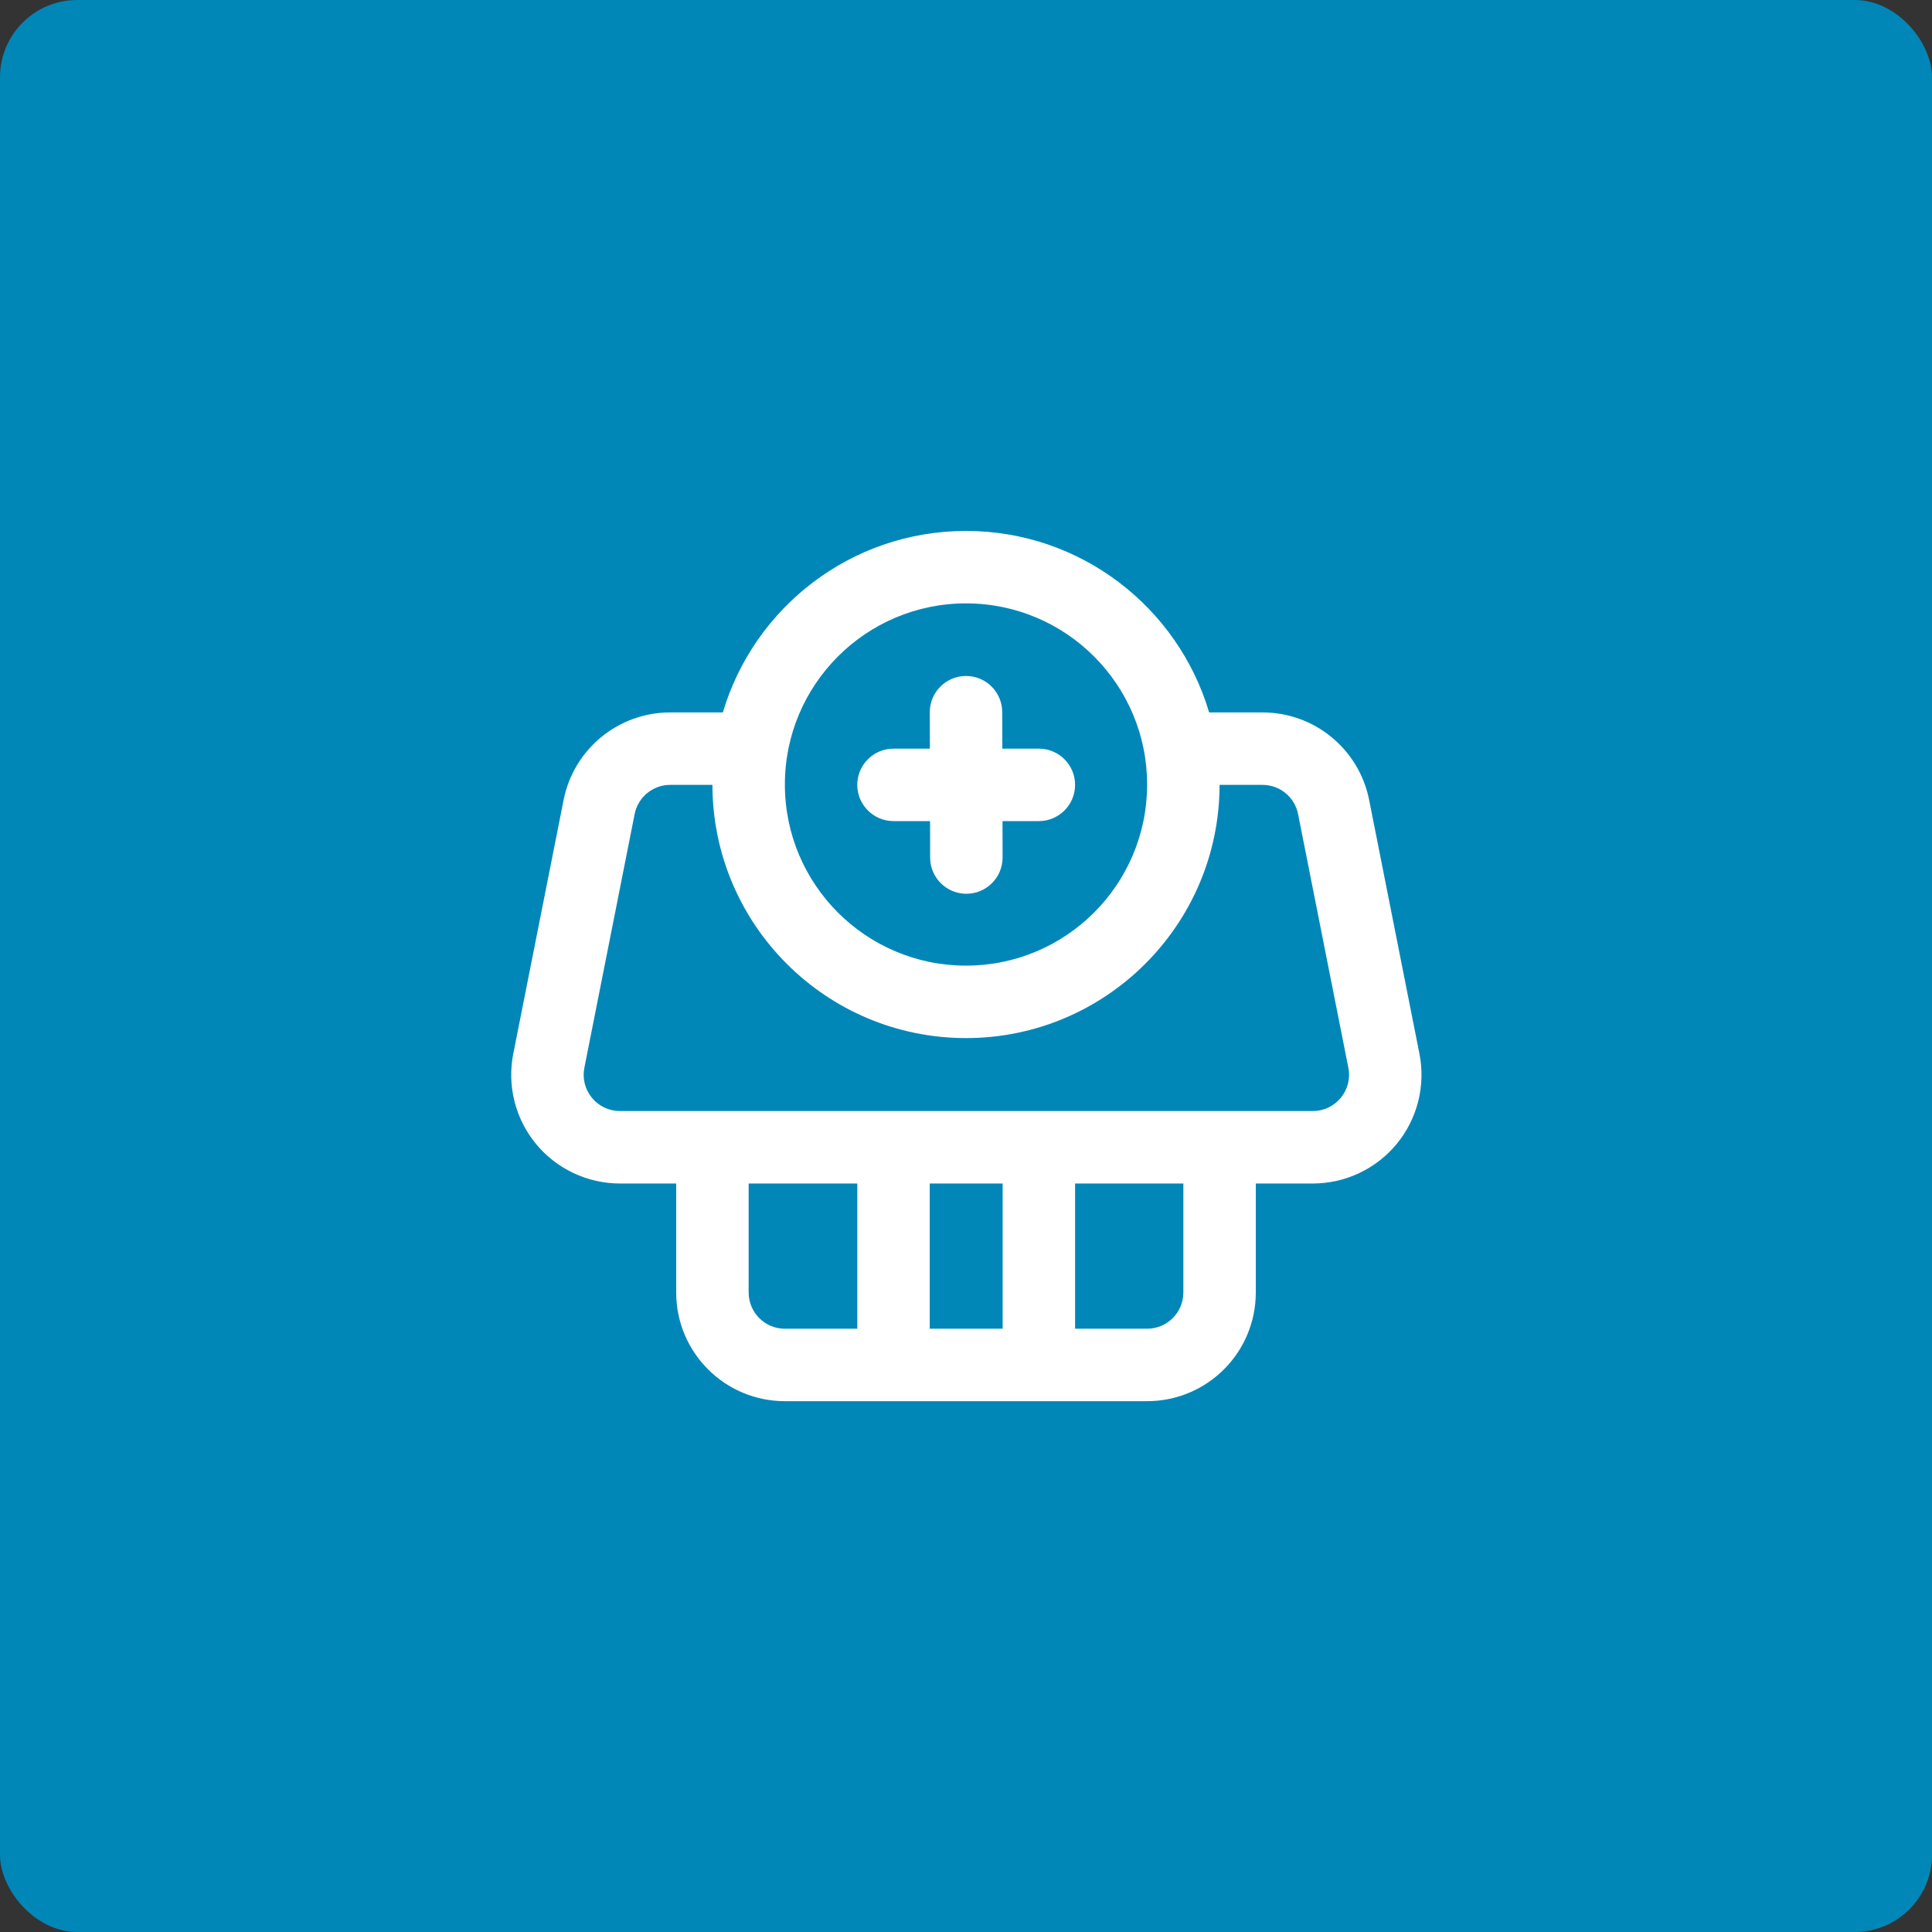 <?xml version="1.0" encoding="UTF-8"?>
<svg xmlns="http://www.w3.org/2000/svg" width="100" height="100" viewBox="0 0 100 100" fill="none">
  <rect x="0" y="0" width="100" height="100" fill="#333333" stroke="none"/>
  <rect width="100" height="100" rx="4" fill="#0087B8"></rect>
  <path fill-rule="evenodd" clip-rule="evenodd" d="M48.131 38.75H46.248C45.213 38.75 44.373 39.59 44.373 40.625C44.373 41.66 45.213 42.5 46.248 42.5H48.14L48.144 44.392C48.146 45.427 48.989 46.265 50.024 46.261C51.057 46.259 51.896 45.417 51.894 44.383L51.89 42.5H53.771C54.806 42.5 55.646 41.66 55.646 40.625C55.646 39.59 54.806 38.75 53.771 38.75H51.881L51.875 36.858C51.873 35.823 51.029 34.985 49.996 34.989C48.961 34.991 48.123 35.833 48.125 36.867L48.131 38.75Z" fill="white"></path>
  <path fill-rule="evenodd" clip-rule="evenodd" d="M35 61.258V66.899C35 70.006 37.518 72.524 40.625 72.524H59.375C62.482 72.524 65 70.006 65 66.899V61.258H67.953C69.635 61.258 71.231 60.502 72.299 59.203C73.368 57.901 73.797 56.189 73.469 54.538L70.867 41.407C70.344 38.773 68.034 36.875 65.349 36.875H62.585C60.976 31.447 55.947 27.481 50 27.481C44.053 27.481 39.024 31.447 37.415 36.875H34.689C32.004 36.875 29.694 38.773 29.172 41.407C28.486 44.864 27.356 50.562 26.568 54.538C26.24 56.189 26.669 57.901 27.738 59.203C28.807 60.502 30.402 61.258 32.086 61.258H35ZM44.373 68.774V61.258H38.75V66.899C38.75 67.934 39.59 68.774 40.625 68.774H44.373ZM48.123 61.258V68.774H51.896V61.258H48.123ZM61.25 61.258H55.646V68.774H59.375C60.41 68.774 61.25 67.934 61.25 66.899V61.258ZM36.875 40.625H34.689C33.794 40.625 33.024 41.257 32.849 42.136L30.247 55.267C30.136 55.818 30.281 56.388 30.637 56.821C30.993 57.256 31.524 57.508 32.086 57.508H67.953C68.514 57.508 69.044 57.256 69.401 56.821C69.757 56.388 69.901 55.818 69.791 55.267L67.188 42.136C67.014 41.257 66.243 40.625 65.349 40.625H63.125C63.116 47.861 57.237 53.731 50 53.731C42.763 53.731 36.884 47.861 36.875 40.625ZM50 31.231C55.175 31.231 59.375 35.433 59.375 40.606C59.375 45.781 55.175 49.981 50 49.981C44.825 49.981 40.625 45.781 40.625 40.606C40.625 35.433 44.825 31.231 50 31.231Z" fill="white"></path>
</svg>
